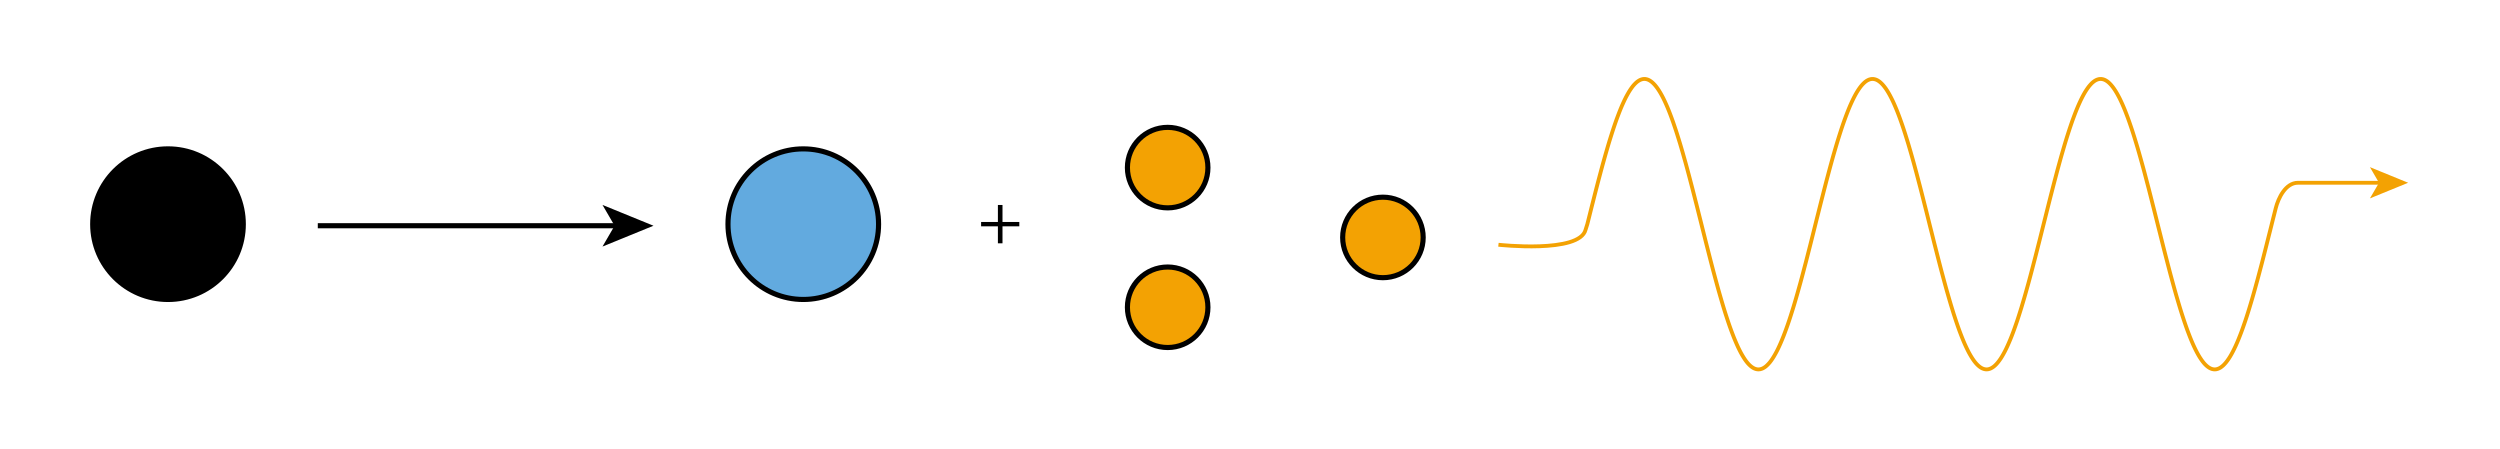 <svg width="524.5pt" height="125.48" viewBox="0 0 524.5 94.11" class="displayed_equation" xmlns="http://www.w3.org/2000/svg">
  <defs>
    <clipPath id="svg950183943076tikz_00004a">
      <path d="M 15.734 16 L 67 16 L 67 78.375 L 15.734 78.375 Z M 15.734 16" />
    </clipPath>
    <clipPath id="svg950183943076tikz_00004b">
      <path d="M 137 16 L 200 16 L 200 78.375 L 137 78.375 Z M 137 16" />
    </clipPath>
    <clipPath id="svg950183943076tikz_00004c">
      <path d="M 302 15.738 L 508.77 15.738 L 508.77 78.375 L 302 78.375 Z M 302 15.738" />
    </clipPath>
    <clipPath id="svg950183943076tikz_00004d">
      <path d="M 221 15.738 L 269 15.738 L 269 59 L 221 59 Z M 221 15.738" />
    </clipPath>
    <clipPath id="svg950183943076tikz_00004e">
      <path d="M 221 40 L 269 40 L 269 78.375 L 221 78.375 Z M 221 40" />
    </clipPath>
  </defs>
  <path d="M 666.719 467.506 L 1295.078 467.506" transform="matrix(.1 0 0 -.1 0 94.11)" fill="none" stroke-width="10.753" stroke="#000" stroke-miterlimit="10" />
  <path d="M137.102 47.359L126.402 51.73 128.941 47.359 126.402 42.992zM51.043 47.031C51.043 55.758 43.969 62.828 35.246 62.828 26.523 62.828 19.449 55.758 19.449 47.031 19.449 38.309 26.523 31.234 35.246 31.234 43.969 31.234 51.043 38.309 51.043 47.031zM51.043 47.031" />
  <g clip-path="url(#svg950183943076tikz_00004a)">
    <path d="M 510.43 470.788 C 510.43 383.522 439.688 312.819 352.461 312.819 C 265.234 312.819 194.492 383.522 194.492 470.788 C 194.492 558.014 265.234 628.756 352.461 628.756 C 439.688 628.756 510.43 558.014 510.43 470.788 Z M 510.43 470.788" transform="matrix(.1 0 0 -.1 0 94.11)" fill="none" stroke-width="10.753" stroke="#000" stroke-miterlimit="10" />
  </g>
  <path d="M 184.324 47.031 C 184.324 55.758 177.254 62.828 168.527 62.828 C 159.805 62.828 152.73 55.758 152.73 47.031 C 152.73 38.309 159.805 31.234 168.527 31.234 C 177.254 31.234 184.324 38.309 184.324 47.031 Z M 184.324 47.031" fill="#62aadf" />
  <g clip-path="url(#svg950183943076tikz_00004b)">
    <path d="M 1843.242 470.788 C 1843.242 383.522 1772.539 312.819 1685.273 312.819 C 1598.047 312.819 1527.305 383.522 1527.305 470.788 C 1527.305 558.014 1598.047 628.756 1685.273 628.756 C 1772.539 628.756 1843.242 558.014 1843.242 470.788 Z M 1843.242 470.788" transform="matrix(.1 0 0 -.1 0 94.11)" fill="none" stroke-width="10.753" stroke="#000" stroke-miterlimit="10" />
  </g>
  <g clip-path="url(#svg950183943076tikz_00004c)">
    <path d="M 3143.711 427.623 C 3143.711 427.623 3313.906 408.717 3326.523 459.147 L 3330.195 470.788 L 3333.125 482.389 L 3338.906 505.514 L 3341.836 516.998 L 3344.727 528.444 L 3347.617 539.772 L 3350.508 551.022 L 3353.398 562.155 L 3356.328 573.131 L 3359.219 583.991 L 3362.109 594.694 L 3365.039 605.202 L 3367.93 615.514 L 3370.82 625.592 L 3373.711 635.475 L 3376.602 645.123 L 3379.531 654.498 L 3382.422 663.6 L 3385.312 672.467 L 3388.203 680.983 L 3391.094 689.264 L 3394.023 697.155 L 3396.914 704.772 L 3399.805 712.038 L 3402.695 718.952 L 3405.625 725.475 L 3408.516 731.647 L 3411.406 737.467 L 3414.336 742.858 L 3417.227 747.897 L 3420.117 752.506 L 3423.008 756.725 L 3425.898 760.553 L 3428.828 763.913 L 3431.719 766.842 L 3434.609 769.381 L 3437.539 771.452 L 3440.391 773.131 L 3443.32 774.342 L 3446.211 775.123 L 3449.102 775.475 L 3452.031 775.358 L 3454.922 774.811 L 3457.812 773.834 L 3460.703 772.389 L 3463.633 770.514 L 3466.523 768.209 L 3469.414 765.475 L 3472.305 762.35 L 3475.234 758.756 L 3478.125 754.772 L 3481.016 750.358 L 3483.906 745.553 L 3486.836 740.319 L 3489.727 734.733 L 3492.617 728.756 L 3495.508 722.389 L 3498.438 715.67 L 3501.328 708.6 L 3504.219 701.178 L 3507.109 693.405 L 3510.039 685.319 L 3512.891 676.92 L 3515.82 668.248 L 3518.711 659.264 L 3521.602 650.006 L 3524.531 640.514 L 3527.422 630.748 L 3530.312 620.788 L 3533.203 610.553 L 3536.133 600.163 L 3539.023 589.577 L 3541.914 578.795 L 3544.805 567.897 L 3547.695 556.842 L 3550.625 545.631 L 3553.516 534.342 L 3556.406 522.936 L 3559.336 511.491 L 3562.227 499.967 L 3565.117 488.405 L 3568.047 476.803 L 3570.938 465.202 L 3576.719 442.077 L 3579.609 430.553 L 3582.539 419.069 L 3585.43 407.663 L 3588.32 396.373 L 3591.211 385.202 L 3594.102 374.108 L 3597.031 363.209 L 3599.922 352.428 L 3602.812 341.842 L 3605.703 331.413 L 3608.633 321.178 L 3611.523 311.217 L 3614.414 301.452 L 3617.305 291.92 L 3620.195 282.663 L 3623.125 273.678 L 3626.016 264.967 L 3628.906 256.569 L 3631.836 248.483 L 3634.727 240.709 L 3637.617 233.287 L 3640.547 226.178 L 3643.438 219.459 L 3646.328 213.053 L 3649.219 207.077 L 3652.109 201.452 L 3655.039 196.217 L 3657.93 191.412 L 3660.82 186.959 L 3663.711 182.936 L 3666.602 179.342 L 3669.531 176.178 L 3672.422 173.444 L 3675.312 171.139 L 3678.203 169.264 L 3681.133 167.78 L 3684.023 166.803 L 3686.914 166.217 L 3689.805 166.1 L 3692.734 166.412 L 3695.625 167.194 L 3698.516 168.366 L 3701.406 170.006 L 3704.336 172.077 L 3707.227 174.616 L 3710.117 177.545 L 3713.047 180.866 L 3715.938 184.655 L 3718.828 188.873 L 3721.719 193.483 L 3724.609 198.483 L 3727.539 203.873 L 3730.43 209.655 L 3733.32 215.827 L 3736.211 222.35 L 3739.102 229.264 L 3742.031 236.491 L 3744.922 244.108 L 3747.812 251.998 L 3750.742 260.241 L 3753.633 268.756 L 3756.523 277.584 L 3759.414 286.686 L 3762.344 296.061 L 3765.234 305.709 L 3768.125 315.553 L 3771.016 325.67 L 3773.906 335.944 L 3776.836 346.452 L 3779.727 357.116 L 3782.617 367.975 L 3785.508 378.991 L 3788.438 390.084 L 3791.328 401.334 L 3794.219 412.663 L 3797.148 424.108 L 3800.039 435.592 L 3805.82 458.717 L 3811.602 481.92 L 3814.531 493.483 L 3817.422 505.045 L 3820.312 516.53 L 3823.242 527.975 L 3826.133 539.303 L 3829.023 550.553 L 3831.914 561.725 L 3834.844 572.702 L 3837.734 583.561 L 3840.625 594.264 L 3843.516 604.772 L 3846.406 615.084 L 3849.336 625.202 L 3852.227 635.084 L 3855.117 644.733 L 3858.047 654.147 L 3860.938 663.248 L 3863.828 672.116 L 3866.719 680.67 L 3869.648 688.913 L 3872.539 696.842 L 3875.43 704.459 L 3878.32 711.725 L 3881.211 718.678 L 3884.141 725.241 L 3887.031 731.413 L 3889.922 737.233 L 3892.812 742.663 L 3895.703 747.702 L 3898.633 752.35 L 3901.523 756.569 L 3904.414 760.397 L 3907.344 763.795 L 3910.234 766.725 L 3913.125 769.303 L 3916.016 771.413 L 3918.945 773.053 L 3921.836 774.303 L 3924.727 775.084 L 3927.617 775.436 L 3930.547 775.358 L 3933.438 774.811 L 3936.328 773.873 L 3939.219 772.467 L 3942.148 770.592 L 3945.039 768.327 L 3947.93 765.592 L 3950.82 762.467 L 3953.711 758.913 L 3956.641 754.928 L 3959.531 750.514 L 3962.422 745.748 L 3965.312 740.553 L 3968.203 734.967 L 3971.133 728.991 L 3974.023 722.663 L 3976.914 715.944 L 3979.844 708.873 L 3982.734 701.452 L 3985.625 693.717 L 3988.516 685.67 L 3991.445 677.272 L 3994.336 668.6 L 3997.227 659.616 L 4000.117 650.397 L 4003.047 640.905 L 4005.938 631.139 L 4008.828 621.178 L 4011.719 610.983 L 4014.648 600.592 L 4017.539 590.006 L 4020.43 579.264 L 4023.32 568.327 L 4026.211 557.272 L 4029.141 546.1 L 4032.031 534.811 L 4034.922 523.405 L 4037.812 511.959 L 4040.742 500.436 L 4043.633 488.873 L 4049.414 465.67 L 4052.344 454.108 L 4055.234 442.506 L 4058.125 430.983 L 4061.055 419.538 L 4063.945 408.131 L 4066.836 396.842 L 4069.727 385.631 L 4072.617 374.538 L 4075.547 363.639 L 4078.438 352.858 L 4081.328 342.233 L 4084.219 331.803 L 4087.148 321.608 L 4090.039 311.608 L 4092.93 301.842 L 4095.859 292.272 L 4098.711 283.014 L 4101.641 274.03 L 4104.531 265.319 L 4107.422 256.881 L 4110.312 248.795 L 4113.242 240.983 L 4116.133 233.561 L 4119.023 226.452 L 4121.914 219.694 L 4124.844 213.327 L 4127.734 207.311 L 4130.625 201.647 L 4133.555 196.412 L 4136.445 191.569 L 4139.336 187.155 L 4142.227 183.092 L 4145.117 179.498 L 4148.047 176.295 L 4150.938 173.561 L 4153.828 171.217 L 4156.719 169.303 L 4159.648 167.858 L 4162.539 166.842 L 4165.43 166.256 L 4168.359 166.1 L 4171.211 166.412 L 4174.141 167.155 L 4177.031 168.327 L 4179.922 169.967 L 4182.852 171.998 L 4185.742 174.498 L 4188.633 177.389 L 4191.523 180.748 L 4194.414 184.498 L 4197.344 188.678 L 4200.234 193.287 L 4203.125 198.287 L 4206.055 203.678 L 4208.945 209.42 L 4211.836 215.592 L 4214.727 222.116 L 4217.656 228.991 L 4220.547 236.217 L 4223.438 243.795 L 4226.328 251.686 L 4229.219 259.889 L 4232.148 268.405 L 4235.039 277.233 L 4237.93 286.334 L 4240.859 295.709 L 4243.711 305.319 L 4246.641 315.163 L 4249.531 325.241 L 4252.422 335.553 L 4255.352 346.022 L 4258.242 356.686 L 4261.133 367.545 L 4264.023 378.522 L 4266.914 389.655 L 4269.844 400.905 L 4272.734 412.233 L 4275.625 423.639 L 4278.555 435.123 L 4284.336 458.248 L 4287.227 469.85 L 4290.156 481.452 L 4295.938 504.577 L 4298.828 516.061 L 4301.719 527.506 L 4304.648 538.873 L 4307.539 550.123 L 4310.43 561.256 L 4313.359 572.272 L 4316.211 583.131 L 4319.141 593.834 L 4322.031 604.342 L 4324.922 614.694 L 4327.852 624.811 L 4330.742 634.694 L 4333.633 644.342 L 4336.523 653.756 L 4339.453 662.897 L 4342.344 671.764 L 4345.234 680.319 L 4348.125 688.6 L 4351.055 696.53 L 4353.945 704.186 L 4356.836 711.452 L 4359.727 718.366 L 4362.656 724.967 L 4365.547 731.178 L 4368.438 736.998 L 4371.328 742.467 L 4374.219 747.506 L 4377.148 752.155 L 4380.039 756.413 L 4382.93 760.241 L 4385.859 763.639 L 4388.711 766.647 L 4391.641 769.186 L 4394.531 771.334 L 4397.422 773.014 L 4400.352 774.264 L 4403.242 775.084 L 4406.133 775.436 L 4409.023 775.358 L 4411.953 774.85 L 4414.844 773.913 L 4417.734 772.506 L 4420.625 770.709 L 4423.555 768.444 L 4426.445 765.709 L 4429.336 762.623 L 4432.227 759.069 L 4435.156 755.084 L 4438.047 750.709 L 4440.938 745.944 L 4443.828 740.748 L 4446.758 735.202 L 4449.648 729.225 L 4452.539 722.897 L 4455.43 716.217 L 4458.359 709.147 L 4461.211 701.764 L 4464.141 694.03 L 4467.031 685.983 L 4469.922 677.623 L 4472.852 668.952 L 4475.742 660.006 L 4478.633 650.788 L 4481.523 641.295 L 4484.453 631.569 L 4487.344 621.569 L 4490.234 611.373 L 4493.125 601.022 L 4496.055 590.436 L 4498.945 579.694 L 4501.836 568.756 L 4504.727 557.702 L 4507.656 546.53 L 4510.547 535.241 L 4513.438 523.873 L 4516.328 512.389 L 4519.258 500.866 L 4525.039 477.741 L 4527.93 466.139 L 4530.859 454.538 L 4533.75 442.975 L 4536.641 431.452 L 4539.531 419.967 L 4542.422 408.6 L 4545.352 397.272 L 4548.242 386.061 L 4551.133 375.006 L 4554.023 364.069 L 4556.953 353.288 L 4559.844 342.663 L 4562.734 332.233 L 4565.625 321.998 L 4568.555 311.998 L 4571.445 302.233 L 4574.336 292.663 L 4577.227 283.405 L 4580.156 274.381 L 4583.047 265.67 L 4585.938 257.233 L 4588.828 249.108 L 4591.758 241.334 L 4594.648 233.873 L 4597.539 226.725 L 4600.43 219.967 L 4603.359 213.561 L 4606.25 207.545 L 4609.141 201.881 L 4612.031 196.608 L 4614.922 191.764 L 4617.852 187.311 L 4620.742 183.248 L 4623.633 179.616 L 4626.523 176.412 L 4629.453 173.639 L 4632.344 171.295 L 4635.234 169.381 L 4638.125 167.897 L 4641.055 166.842 L 4643.945 166.256 L 4646.836 166.1 L 4649.727 166.373 L 4652.656 167.116 L 4655.547 168.287 L 4658.438 169.85 L 4661.328 171.92 L 4664.258 174.381 L 4667.148 177.311 L 4670.039 180.592 L 4672.93 184.342 L 4675.859 188.522 L 4678.75 193.092 L 4681.641 198.053 L 4684.531 203.444 L 4687.422 209.186 L 4690.352 215.319 L 4693.242 221.842 L 4696.133 228.678 L 4699.023 235.905 L 4701.953 243.483 L 4704.844 251.373 L 4707.734 259.577 L 4710.664 268.092 L 4713.555 276.881 L 4716.445 285.944 L 4719.336 295.319 L 4722.227 304.928 L 4725.156 314.772 L 4728.047 324.85 L 4730.938 335.123 L 4733.828 345.631 L 4736.758 356.256 L 4739.648 367.116 L 4742.539 378.092 L 4745.469 389.186 L 4748.359 400.436 L 4751.25 411.764 L 4754.141 423.17 L 4759.922 446.217 L 4762.852 457.819 L 4768.633 480.983 L 4771.562 492.584 L 4774.453 504.108 C 4779.805 525.397 4795.078 557.663 4821.133 557.663 C 4838.789 557.663 4932.812 557.663 4995.391 557.663" transform="matrix(.1 0 0 -.1 0 94.11)" fill="none" stroke-width="8.065" stroke="#f3a203" stroke-miterlimit="10" />
  </g>
  <path d="M505.23 38.344L497.211 41.621 499.113 38.344 497.211 35.066zM253.422 35.164C253.422 39.828 249.641 43.609 244.977 43.609 240.309 43.609 236.531 39.828 236.531 35.164 236.531 30.5 240.309 26.719 244.977 26.719 249.641 26.719 253.422 30.5 253.422 35.164zM253.422 35.164" fill="#f3a203" />
  <g clip-path="url(#svg950183943076tikz_00004d)">
    <path d="M 2534.219 589.459 C 2534.219 542.819 2496.406 505.006 2449.766 505.006 C 2403.086 505.006 2365.312 542.819 2365.312 589.459 C 2365.312 636.1 2403.086 673.913 2449.766 673.913 C 2496.406 673.913 2534.219 636.1 2534.219 589.459 Z M 2534.219 589.459" transform="matrix(.1 0 0 -.1 0 94.11)" fill="none" stroke-width="10.753" stroke="#000" stroke-miterlimit="10" />
  </g>
  <path d="M 253.422 64.465 C 253.422 69.129 249.641 72.91 244.977 72.91 C 240.309 72.91 236.531 69.129 236.531 64.465 C 236.531 59.801 240.309 56.02 244.977 56.02 C 249.641 56.02 253.422 59.801 253.422 64.465 Z M 253.422 64.465" fill="#f3a203" />
  <g clip-path="url(#svg950183943076tikz_00004e)">
    <path d="M 2534.219 296.452 C 2534.219 249.811 2496.406 211.998 2449.766 211.998 C 2403.086 211.998 2365.312 249.811 2365.312 296.452 C 2365.312 343.092 2403.086 380.905 2449.766 380.905 C 2496.406 380.905 2534.219 343.092 2534.219 296.452 Z M 2534.219 296.452" transform="matrix(.1 0 0 -.1 0 94.11)" fill="none" stroke-width="10.753" stroke="#000" stroke-miterlimit="10" />
  </g>
  <path d="M 2985.82 442.975 C 2985.82 396.334 2948.008 358.522 2901.367 358.522 C 2854.727 358.522 2816.914 396.334 2816.914 442.975 C 2816.914 489.616 2854.727 527.428 2901.367 527.428 C 2948.008 527.428 2985.82 489.616 2985.82 442.975 Z M 2985.82 442.975" transform="matrix(.1 0 0 -.1 0 94.11)" fill="#f3a203" stroke-width="10.753" stroke="#000" stroke-miterlimit="10" />
  <path d="M 213.852 47.484 L 213.852 46.57 L 210.324 46.57 L 210.324 43.004 L 209.359 43.004 L 209.359 46.57 L 205.836 46.57 L 205.836 47.484 L 209.359 47.484 L 209.359 51.047 L 210.324 51.047 L 210.324 47.484 L 213.852 47.484" />
</svg>